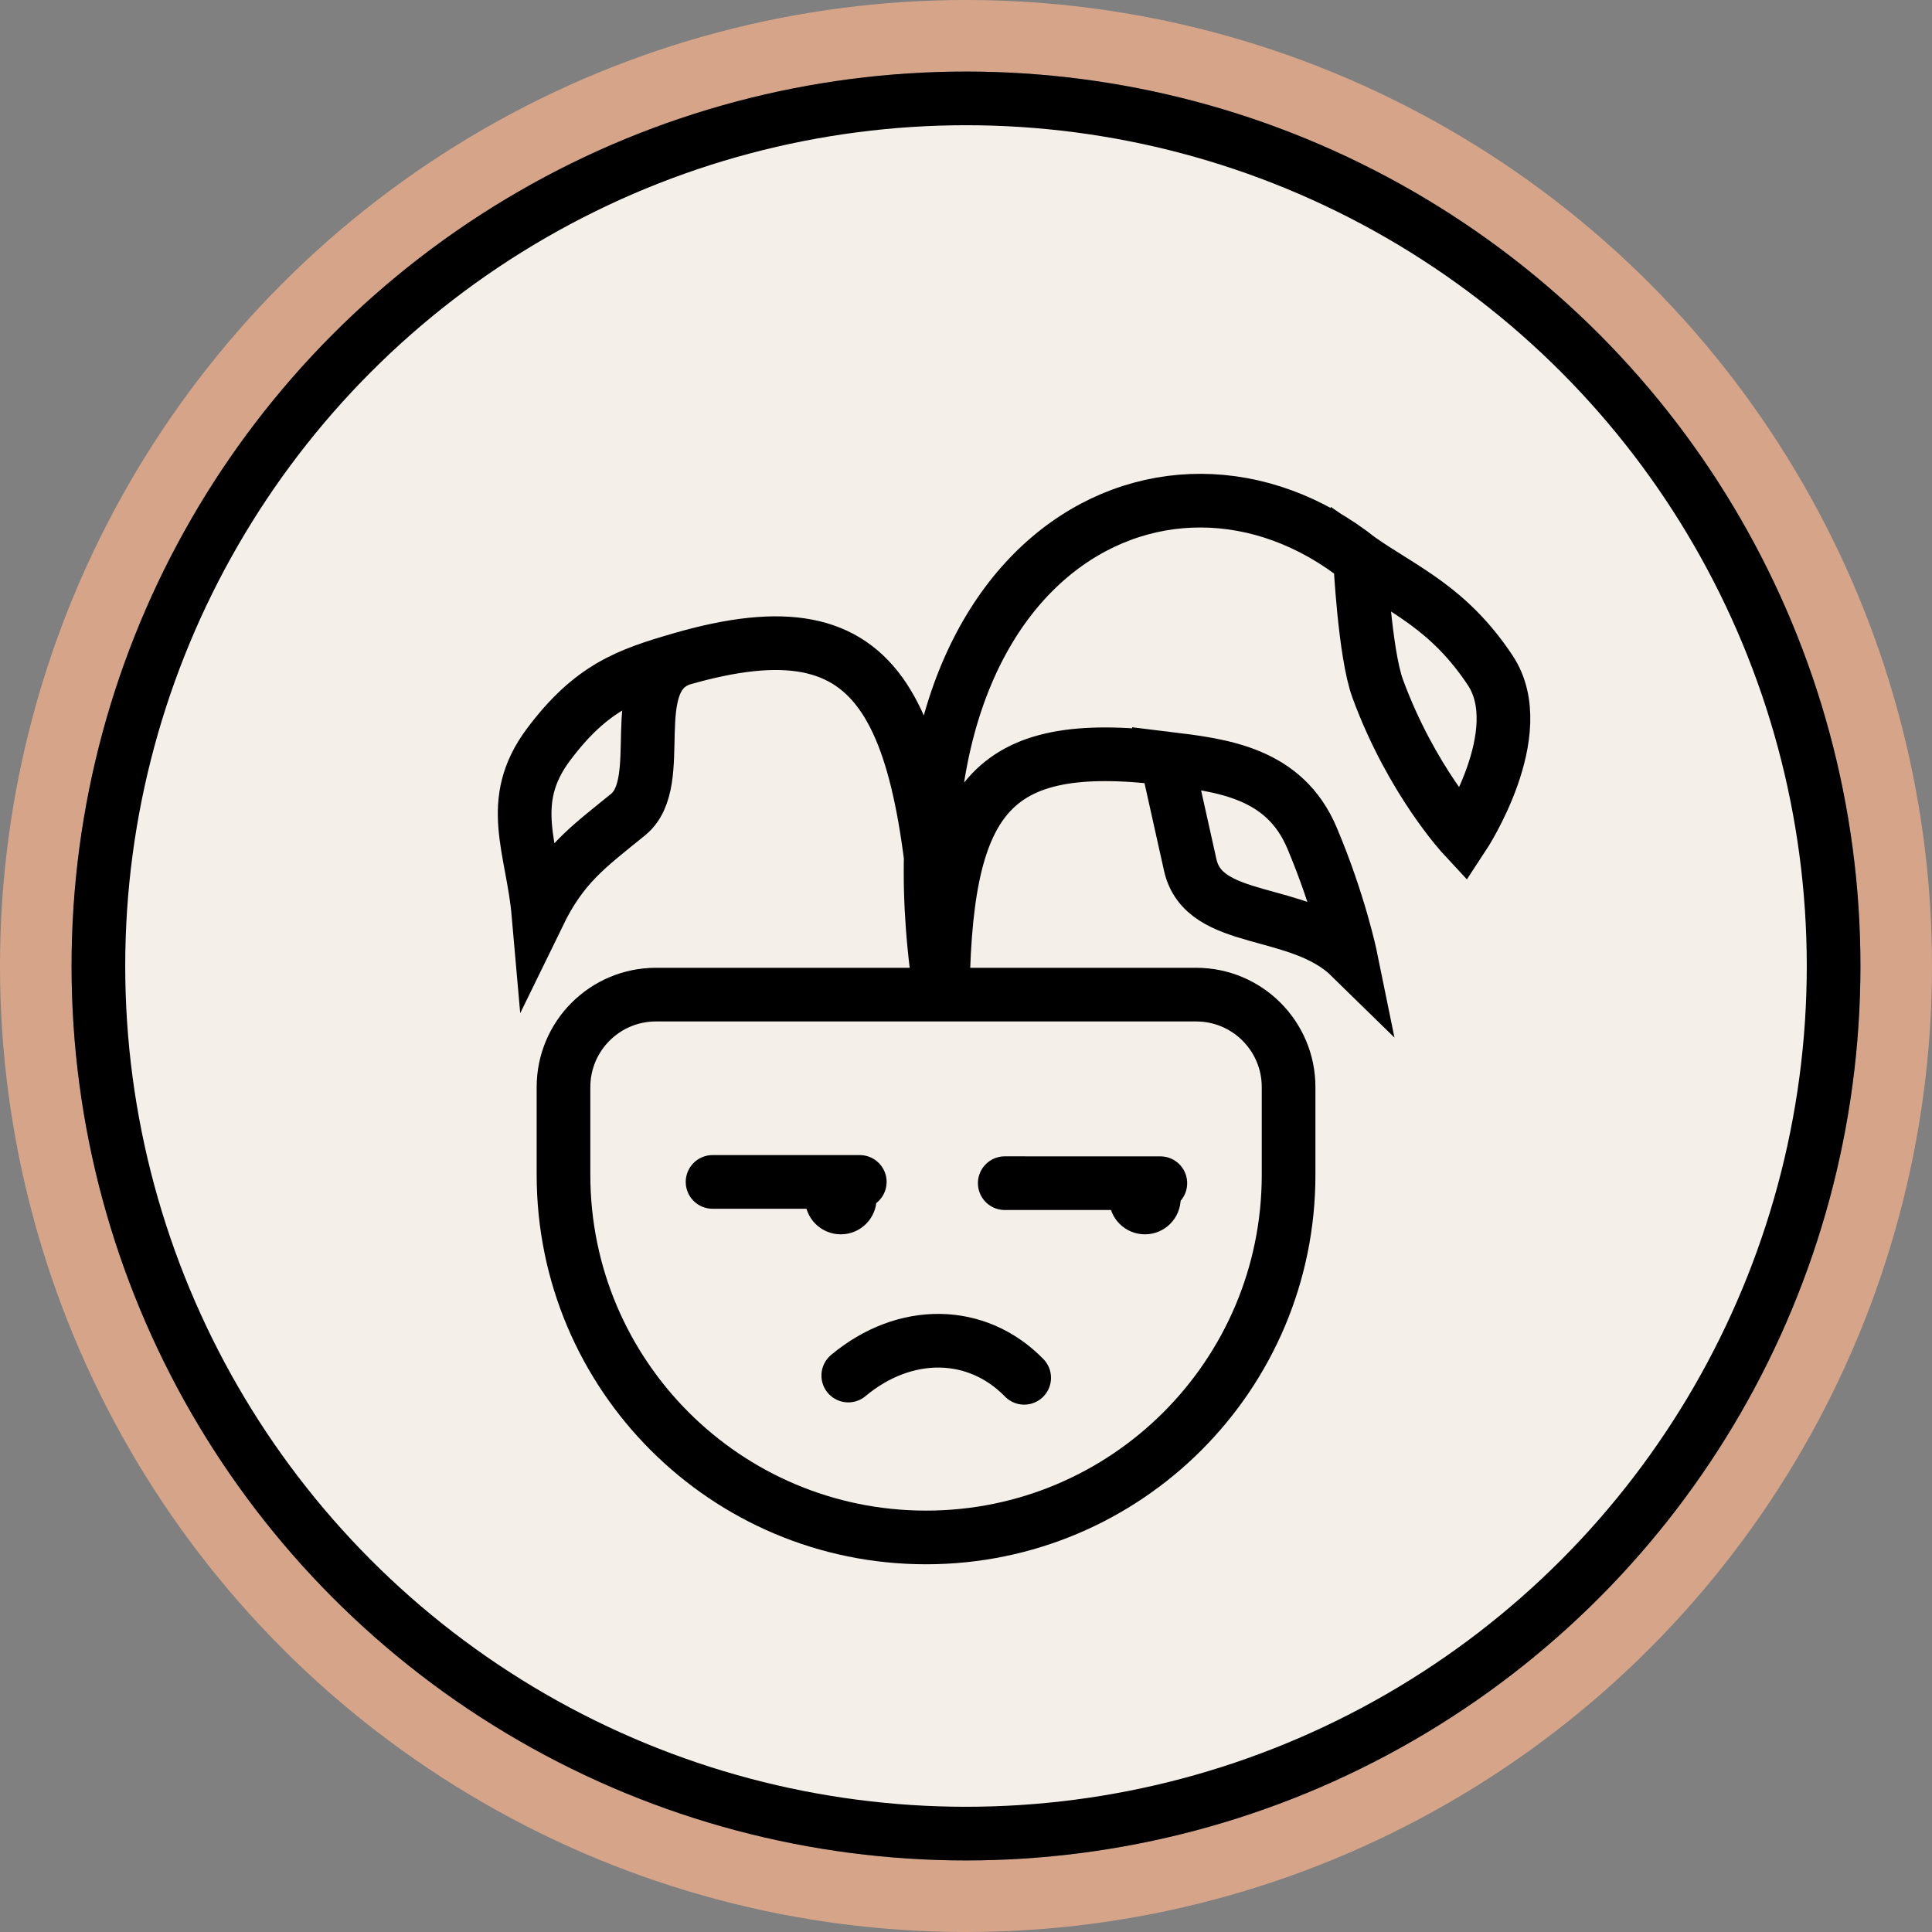 <?xml version="1.0" encoding="UTF-8"?> <svg xmlns="http://www.w3.org/2000/svg" width="108" height="108" viewBox="0 0 108 108" fill="none"><rect x="0" y="0" width="108" height="108" fill="#808080" stroke="none"/><circle cx="54" cy="54" r="52" stroke="#D6A589" stroke-width="4"></circle><circle cx="54" cy="54" r="48.5" fill="#F4EFE9" stroke="black" stroke-width="3"></circle><path d="M36.669 55.6H66.864C69.719 55.6 72.033 57.914 72.033 60.769V65.678C72.033 76.871 62.959 85.944 51.767 85.944C40.574 85.944 31.5 76.871 31.5 65.678V60.769C31.5 57.914 33.814 55.6 36.669 55.6Z" stroke="black" stroke-width="3"></path><path d="M39.833 66.07C42 66.07 46 66.07 48.062 66.07" stroke="black" stroke-width="3" stroke-linecap="round"></path><path d="M56.166 66.14C58.5 66.14 62.5 66.141 64.864 66.141" stroke="black" stroke-width="3" stroke-linecap="round"></path><circle cx="47" cy="67" r="2" fill="black"></circle><circle cx="64" cy="67" r="2" fill="black"></circle><path d="M57.252 77.02C54.605 74.304 50.582 74.253 47.419 76.894" stroke="black" stroke-width="3" stroke-linecap="round"></path><path d="M52.694 56.349C48.472 31.4 65.016 22.5 76.031 31.287M52.694 56.349C52.725 44.466 55.301 41.194 65.208 42.399M52.694 56.349C51.903 39.511 49.63 33.5 38.079 36.84M76.031 31.287C76.031 31.287 76.287 36.519 77.016 38.5C78.894 43.611 81.798 46.736 81.798 46.736C81.798 46.736 85.609 40.946 83.305 37.473C81 34 78.516 33 76.031 31.287ZM65.208 42.399C65.208 42.399 65.777 44.951 66.535 48.353C67.294 51.755 72.601 50.66 75.5 53.5C75.5 53.5 74.885 50.492 73.339 46.836C71.794 43.18 68.308 42.776 65.208 42.399ZM38.079 36.84C35.108 37.7 33.071 38.403 30.663 41.619C28.255 44.835 29.775 47.388 30.102 51.117C31.449 48.352 32.84 47.382 35.108 45.538C37.375 43.693 34.811 38 38.079 36.84Z" stroke="black" stroke-width="3"></path></svg> 